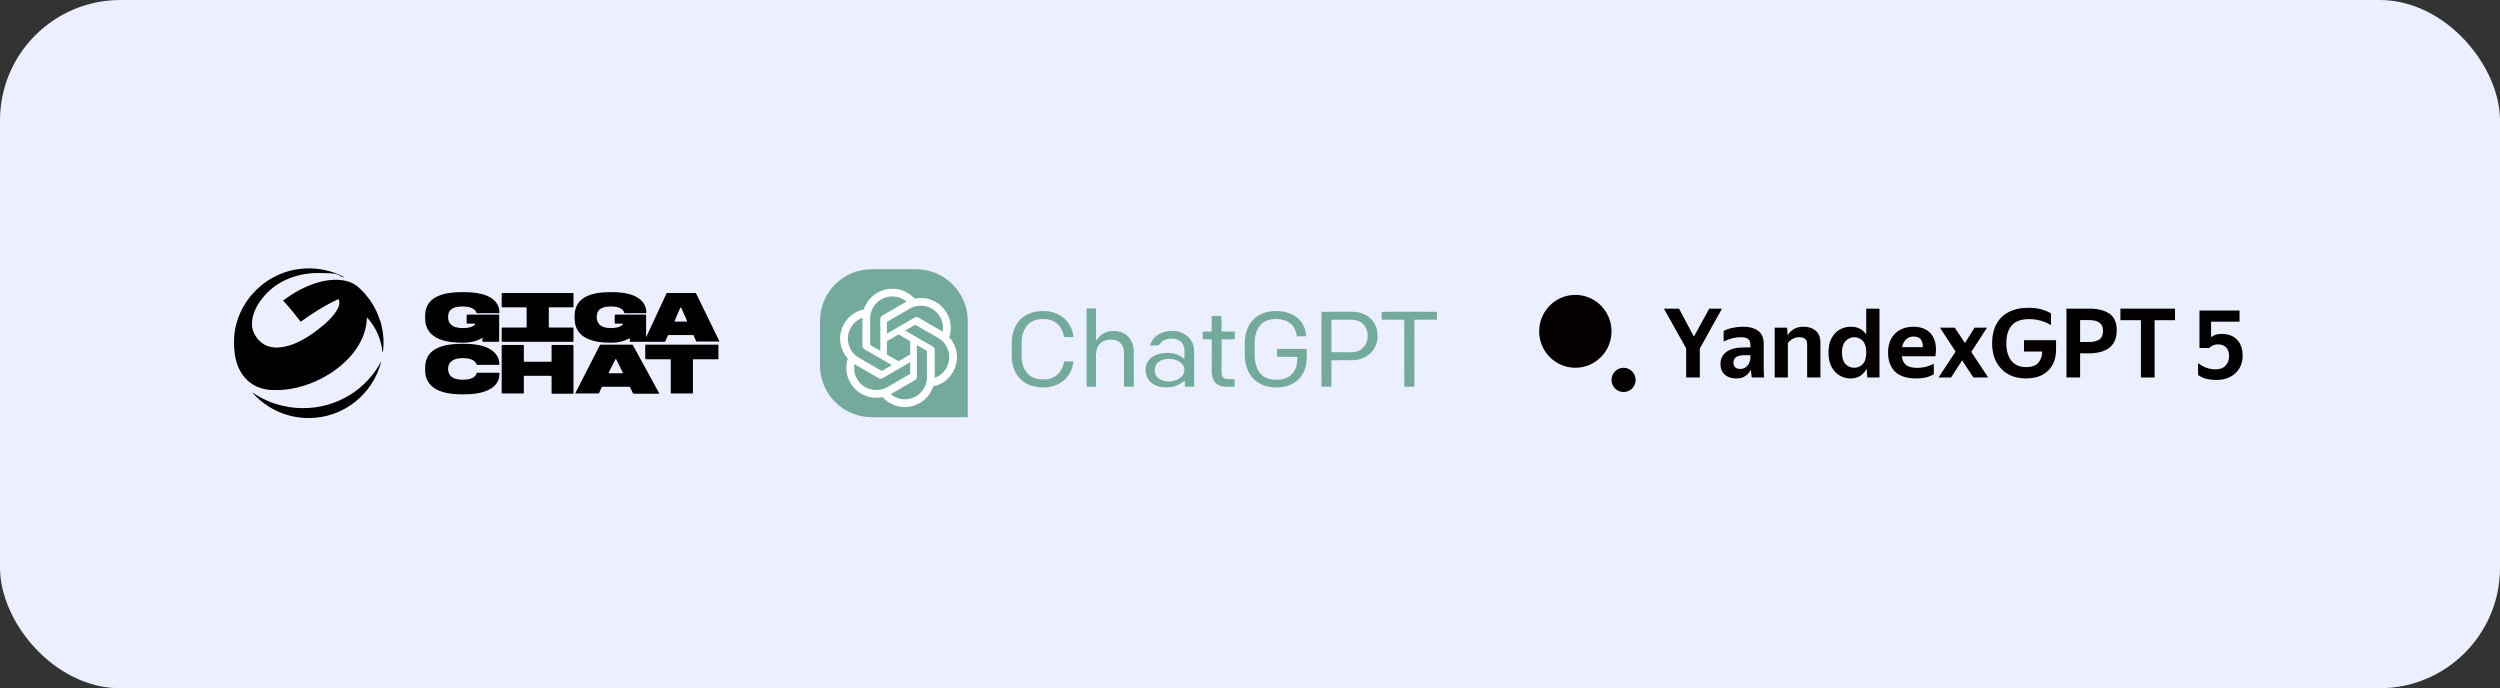 <?xml version="1.0" encoding="UTF-8"?> <svg xmlns="http://www.w3.org/2000/svg" width="1453" height="400" viewBox="0 0 1453 400" fill="none"><rect x="0" y="0" width="1453" height="400" fill="#333333" stroke="none"/><rect width="1453" height="400" rx="70" fill="#ECEFFF"></rect><g clip-path="url(#clip0_75_312)"><path d="M220.86 186.282C218.422 178.518 213.774 171.49 207.525 166.289C204.35 163.802 200.235 162.787 196.298 162.61C195.562 162.61 194.749 162.61 194.038 162.61C183.268 163.142 173.184 168.217 164.675 174.585C164.599 174.636 164.599 174.738 164.675 174.814C168.181 178.67 171.482 182.73 174.683 186.866C174.734 186.942 174.835 186.942 174.886 186.891C181.744 181.969 188.907 177.427 196.603 173.875C196.679 173.85 196.756 173.875 196.806 173.951C199.245 178.696 191.117 186.384 187.789 189.149C180.347 195.239 171.813 201.176 161.958 201.962C160.154 202.114 158.325 201.886 156.598 201.455C152.051 200.288 148.47 196.431 147.022 192.042C146.311 189.783 146.311 187.348 146.743 185.039C147.556 180.852 149.664 176.818 152.585 173.266C159.214 164.512 171.076 158.677 184.64 158.677C198.203 158.677 195.079 159.59 199.677 161.214C199.727 161.087 199.727 161.138 199.804 160.935C194.089 157.941 187.637 156.266 181.211 156.013C179.814 156.013 178.391 155.962 177.045 156.063C154.033 157.256 135.236 177.021 136.024 200.161V200.212V200.262C136.024 200.491 136.024 200.719 136.049 200.947C136.049 201.1 136.049 201.277 136.049 201.404C136.049 201.759 136.1 202.14 136.126 202.495C136.126 202.571 136.125 202.673 136.151 202.749C136.151 202.825 136.151 202.926 136.202 203.003C136.202 203.003 136.202 203.028 136.202 203.053C136.862 214.649 143.136 224.62 155.226 226.421C158.097 226.802 160.992 226.776 163.862 226.624C179.28 225.508 195.409 217.363 205.163 205.362C209.532 199.831 212.758 193.107 213.164 186.003C213.215 185.521 213.189 185.039 213.215 184.582C213.215 184.582 213.215 184.557 213.215 184.531C213.215 184.481 213.266 184.531 213.291 184.531C213.367 184.608 213.469 184.684 213.545 184.76C218.473 190.189 221.521 197.141 222.232 204.423C222.435 204.423 222.384 204.423 222.587 204.423C223.324 198.309 222.765 192.042 220.911 186.155L220.86 186.282Z" fill="black"></path><path d="M176.132 237.217C165.058 237.217 154.821 233.791 146.49 227.956C154.466 237.166 166.252 242.976 179.383 242.976C199.856 242.976 217.026 228.818 221.649 209.789C213.369 226.027 196.097 237.217 176.132 237.217Z" fill="black"></path><path d="M268.275 229.179C249.696 229.179 247.088 220.696 247.088 214.986V213.844C247.088 208.134 249.533 199.815 268.275 199.815H269.742C287.669 199.815 290.114 207.645 290.277 211.56V211.724L289.951 212.05H277.239L277.076 211.887C276.75 210.908 275.446 208.134 268.927 208.134C262.245 208.134 260.452 211.397 260.452 214.171V214.497C260.452 217.27 261.919 220.696 268.927 220.696C275.772 220.696 276.75 217.923 277.076 216.781L277.402 216.618H289.951C289.951 216.618 290.277 216.618 290.277 216.944V217.433C290.277 221.349 287.832 229.179 269.742 229.179H268.275ZM320.265 218.412H304.782C304.456 218.412 304.456 218.412 304.456 218.738V228.527L304.13 228.69H291.907C291.907 228.69 291.581 228.69 291.581 228.363V200.793L291.907 200.467H304.13L304.456 200.793V209.929C304.456 209.929 304.456 210.255 304.782 210.255H320.265L320.591 209.929V200.793C320.591 200.793 320.591 200.467 320.917 200.467H332.977L333.303 200.793V228.527C333.303 228.69 333.303 228.853 332.977 228.853H320.917C320.754 228.853 320.591 228.853 320.591 228.527V218.738L320.265 218.575V218.412ZM365.898 224.774H350.09L349.764 224.938L348.134 228.527L347.808 228.69H334.77C334.444 228.69 334.281 228.527 334.444 228.363L348.623 200.63L348.949 200.304H367.528L367.854 200.63L383.011 228.363C383.011 228.363 383.011 228.853 382.685 228.853H368.18L367.854 228.527L366.224 225.101L365.898 224.938L365.898 224.774ZM361.987 216.618L358.238 208.95C358.075 208.624 357.586 208.624 357.586 208.95L353.838 216.454C353.838 216.781 353.838 216.944 354.164 216.944H361.661C361.824 216.944 362.15 216.781 361.987 216.454L361.987 216.618ZM417.399 200.304L417.562 200.63V208.461C417.562 208.461 417.562 208.787 417.236 208.787H403.057C403.057 208.787 402.731 208.787 402.731 209.113V228.363C402.731 228.527 402.731 228.69 402.405 228.69H390.182C390.182 228.69 389.856 228.69 389.856 228.363V209.113C389.856 208.95 389.856 208.787 389.53 208.787H375.351L375.025 208.461V200.63C375.025 200.63 375.025 200.304 375.351 200.304H417.236L417.399 200.304ZM268.764 178.117C275.446 178.117 276.75 180.891 276.913 181.869L277.402 182.033H289.951C289.951 182.033 290.277 182.033 290.277 181.706C290.277 177.465 287.832 169.797 269.742 169.797H268.275C249.533 169.797 247.088 177.954 247.088 183.827V184.969C247.088 190.679 249.859 199.162 268.275 199.162H269.742C273.816 199.162 277.239 198.183 279.846 196.715C282.617 195.247 280.335 196.715 280.335 197.041V198.346L280.661 198.673H289.788L290.114 198.346V182.848H271.534L271.209 183.175V187.742L271.534 188.069H275.772C276.098 188.069 276.261 188.395 276.098 188.558C275.12 189.7 273.001 190.679 268.927 190.679C261.919 190.679 260.452 187.253 260.452 184.48V183.99C260.452 181.217 261.756 178.117 268.764 178.117ZM418.051 198.183L404.524 170.45L404.198 170.287H387.574L387.411 170.45L375.514 196.062V182.848H357.586L357.261 183.175V187.742L357.586 188.069H361.661C361.987 188.069 362.15 188.395 361.987 188.558C361.009 189.7 359.053 190.679 354.979 190.679C348.297 190.679 346.83 187.253 346.83 184.48V184.153C346.83 181.217 348.134 178.117 354.979 178.117C361.661 178.117 362.639 180.891 362.802 181.869L363.128 182.033H375.351C375.351 182.033 375.677 182.033 375.677 181.706C375.677 177.628 373.232 169.797 355.794 169.797H354.49C336.399 169.797 333.955 177.954 333.955 183.827V184.969C333.955 190.679 336.562 199.162 354.49 199.162H355.794C359.211 199.216 362.582 198.372 365.572 196.715C365.735 196.715 366.061 196.715 366.061 197.041V198.346C366.061 198.509 366.061 198.673 366.387 198.673H386.433L386.596 198.509L388.226 194.92L388.389 194.757H403.057L404.687 198.509H417.725C418.051 198.509 418.214 198.509 418.051 198.183ZM398.983 186.927H392.464C392.138 186.927 391.975 186.6 392.138 186.437L395.397 178.77H395.886L399.309 186.437C399.309 186.6 399.309 186.927 398.983 186.927ZM333.303 178.28V170.613C333.303 170.45 333.303 170.287 332.977 170.287H291.907L291.581 170.613V178.28L291.907 178.607H305.76L306.086 178.933V190.026C306.086 190.189 306.086 190.353 305.76 190.353H291.907L291.581 190.679V198.346L291.907 198.673H332.977C333.14 198.673 333.303 198.673 333.303 198.346V190.679C333.303 190.516 333.303 190.353 332.977 190.353H319.287C319.124 190.353 318.961 190.353 318.961 190.026V178.933C318.961 178.933 318.961 178.607 319.287 178.607H332.977C333.14 178.607 333.303 178.607 333.303 178.28Z" fill="black"></path></g><g clip-path="url(#clip1_75_312)"><path d="M476.565 186.57C476.565 169.946 490.027 156.47 506.633 156.47H532.404C549.01 156.47 562.471 169.946 562.471 186.57V242.472H506.633C490.027 242.472 476.565 228.995 476.565 212.371V186.57Z" fill="#74AA9C"></path><path d="M518.635 167.811C511.105 167.811 504.416 172.653 502.085 179.804C497.245 180.801 493.065 183.828 490.616 188.119C486.84 194.639 487.703 202.836 492.761 208.425C491.198 213.107 491.735 218.227 494.23 222.468C497.983 229.012 505.535 232.367 512.924 230.807C516.198 234.497 520.903 236.601 525.838 236.582C533.367 236.582 540.056 231.739 542.391 224.588C547.24 223.587 551.411 220.56 553.838 216.276C557.637 209.757 556.773 201.56 551.715 195.968V195.945C553.278 191.263 552.741 186.139 550.247 181.879C546.494 175.359 538.942 172.005 531.575 173.564C528.282 169.881 523.57 167.789 518.634 167.813L518.635 167.811ZM518.635 172.279L518.613 172.301C521.644 172.301 524.557 173.348 526.888 175.284C526.792 175.33 526.606 175.448 526.47 175.516L512.76 183.412C512.06 183.809 511.642 184.554 511.642 185.368V203.904L505.743 200.503V185.181C505.74 178.064 511.509 172.289 518.635 172.278V172.279ZM535.147 177.678C539.771 177.67 544.046 180.131 546.354 184.136C547.845 186.746 548.404 189.797 547.891 192.752C547.795 192.683 547.613 192.588 547.495 192.52L533.789 184.599C533.089 184.203 532.23 184.203 531.53 184.599L515.467 193.869V187.068L528.728 179.407C530.679 178.277 532.892 177.68 535.146 177.676L535.147 177.678ZM501.245 184.715V200.991C501.245 201.806 501.663 202.528 502.363 202.947L518.4 212.19L512.48 215.613L499.238 207.975C493.078 204.407 490.971 196.529 494.53 190.37C496.039 187.761 498.413 185.76 501.245 184.714V184.715ZM531.968 188.746L545.233 196.385C551.411 199.949 553.508 207.819 549.94 213.989L549.963 214.012C548.45 216.622 546.069 218.622 543.251 219.649V203.368C543.251 202.553 542.833 201.808 542.133 201.412L526.074 192.142L531.968 188.745V188.746ZM522.226 194.357L528.987 198.267V206.069L522.226 209.979L515.465 206.069V198.267L522.226 194.357ZM532.855 200.504L538.753 203.905V219.204C538.753 226.329 532.972 232.107 525.861 232.107V232.085C522.854 232.085 519.917 231.034 517.61 229.102C517.705 229.056 517.914 228.939 518.028 228.87L531.734 220.977C532.434 220.581 532.874 219.836 532.852 219.022L532.856 200.504H532.855ZM529.005 210.52V217.322L515.742 224.96C509.563 228.502 501.687 226.405 498.12 220.255H498.142C496.629 217.668 496.089 214.594 496.602 211.639C496.697 211.707 496.883 211.803 496.997 211.871L510.703 219.791C511.403 220.187 512.262 220.187 512.962 219.791L529.007 210.522L529.005 210.52Z" fill="white"></path><path d="M631.538 179.286C633.35 179.226 635.164 179.226 636.979 179.279C637.047 185.518 636.99 191.757 637 197.992C638.543 195.859 640.458 193.844 643.034 193.007C647.06 191.668 651.918 192.239 655.158 195.123C657.741 197.442 658.909 200.991 658.938 204.397C658.953 211.179 658.92 217.961 658.953 224.74C657.07 224.808 655.188 224.812 653.305 224.751C653.209 219.405 653.284 214.056 653.266 208.707C653.226 206.163 653.555 203.462 652.39 201.1C651.597 199.328 649.929 198.041 648.049 197.616C644.977 196.923 641.405 197.527 639.184 199.899C637.568 201.554 637.03 203.937 637.008 206.182C636.979 212.379 637.051 218.578 636.979 224.774C635.164 224.802 633.346 224.802 631.535 224.77C631.51 209.611 631.502 194.45 631.538 179.288V179.286Z" fill="#74AA9C"></path><path d="M600.692 181.423C605.925 180.212 611.784 180.552 616.413 183.486C620.733 186.094 623.459 190.893 623.88 195.878C622.072 195.953 620.264 195.95 618.464 195.861C617.935 193.263 616.988 190.651 615.078 188.746C613.012 186.499 609.916 185.506 606.933 185.413C603.889 185.306 600.663 185.934 598.245 187.889C596.333 189.447 595.126 191.715 594.405 194.046C593.526 196.822 593.84 199.767 593.79 202.633C593.844 205.144 593.627 207.678 593.998 210.173C594.566 213.318 596.052 216.462 598.677 218.391C601.142 220.185 604.315 220.661 607.298 220.52C610.248 220.391 613.253 219.291 615.243 217.04C617.069 215.16 617.944 212.616 618.461 210.101C620.265 210.011 622.073 210.004 623.881 210.083C623.466 214.636 621.208 219.081 617.447 221.758C612.728 225.328 606.333 225.828 600.714 224.545C595.637 223.406 591.262 219.625 589.448 214.741C587.471 210.121 588.14 205.014 588.019 200.133C587.918 196.752 588.422 193.316 589.877 190.239C591.842 185.826 595.985 182.478 600.694 181.427L600.692 181.423Z" fill="#74AA9C"></path><path d="M734.206 182.002C738.41 180.504 743.065 180.426 747.391 181.462C751.464 182.447 755.286 184.957 757.315 188.694C758.512 190.734 758.991 193.097 759.13 195.437C757.336 195.458 755.54 195.452 753.747 195.469C753.328 193.047 752.592 190.553 750.817 188.762C748.352 186.228 744.665 185.332 741.229 185.407C737.97 185.457 734.506 186.519 732.372 189.114C729.875 192.175 729.082 196.268 729.232 200.134C729.393 204.221 728.753 208.442 730.05 212.408C730.851 214.96 732.275 217.472 734.601 218.916C737.396 220.702 740.879 220.902 744.093 220.584C747.329 220.288 750.517 218.579 752.174 215.721C753.739 213.248 754.032 210.257 754.035 207.399C750.094 207.391 746.15 207.459 742.21 207.366C742.174 205.833 742.182 204.301 742.264 202.767C747.984 202.771 753.702 202.792 759.425 202.756C759.503 206.312 759.796 209.956 758.778 213.415C757.797 216.842 755.739 220.02 752.769 222.042C748.554 225.108 743.025 225.579 738.005 224.887C732.7 224.175 727.749 220.771 725.523 215.849C724.041 212.74 723.362 209.285 723.469 205.847C723.583 201.362 723.001 196.727 724.53 192.408C725.931 187.694 729.56 183.685 734.204 182.002H734.206Z" fill="#74AA9C"></path><path d="M768.065 181.209C773.888 181.144 779.71 181.195 785.538 181.176C789.189 181.162 792.947 182.134 795.808 184.485C801.131 188.751 802.139 197.102 798.552 202.784C796.046 206.843 791.31 209.162 786.619 209.327C782.358 209.424 778.096 209.259 773.837 209.406C773.822 214.526 773.869 219.65 773.816 224.772C771.898 224.804 769.979 224.808 768.064 224.751C767.896 216.428 768.035 208.098 767.992 199.772C768.032 193.583 767.903 187.393 768.064 181.209M773.832 185.857C773.849 192.14 773.828 198.417 773.843 204.7C777.508 204.736 781.17 204.711 784.832 204.725C787.225 204.742 789.776 204.285 791.634 202.666C795.902 199.1 796.01 191.76 791.923 188.019C789.805 186.129 786.829 185.747 784.1 185.789C780.678 185.818 777.255 185.743 773.832 185.857Z" fill="#74AA9C"></path><path d="M803.066 181.222C813.754 181.148 824.446 181.154 835.138 181.222C835.138 182.741 835.138 184.263 835.123 185.781C830.768 185.849 826.41 185.724 822.055 185.849C822.066 198.817 822.105 211.785 822.038 224.752C820.084 224.806 818.133 224.806 816.183 224.756C816.114 211.789 816.154 198.817 816.165 185.849C811.808 185.724 807.45 185.849 803.09 185.781C802.994 184.263 802.98 182.741 803.066 181.222Z" fill="#74AA9C"></path><path d="M704.239 183.703C706.118 183.556 708.007 183.571 709.894 183.653C710.033 186.655 709.962 189.66 709.944 192.662C712.527 192.794 715.113 192.74 717.703 192.727C717.76 194.213 717.76 195.703 717.703 197.194C715.145 197.205 712.584 197.183 710.026 197.223C709.922 203.193 710.036 209.168 709.965 215.14C709.99 216.43 709.897 217.834 710.596 218.985C711.114 219.847 712.154 220.169 713.101 220.264C714.587 220.407 716.08 220.35 717.57 220.414C717.577 221.859 717.581 223.301 717.581 224.749C714.712 224.756 711.744 225.095 708.979 224.167C707.233 223.588 705.825 222.201 705.103 220.525C704.298 218.727 704.249 216.716 704.252 214.779C704.285 208.955 704.237 203.13 704.281 197.305C702.534 197.19 700.783 197.187 699.037 197.165C698.972 195.693 698.968 194.22 699.04 192.749C700.762 192.745 702.483 192.745 704.207 192.709C704.285 189.707 704.231 186.706 704.239 183.704V183.703Z" fill="#74AA9C"></path><path d="M672.25 195.087C675.497 192.54 679.877 191.95 683.867 192.543C687.778 193.147 691.507 195.603 693.094 199.308C694.212 201.684 694.037 204.367 694.034 206.919C694.034 212.872 694.013 218.826 694.047 224.775C692.25 224.8 690.457 224.8 688.66 224.772C688.645 223.567 688.624 222.359 688.607 221.155C686.271 223.177 683.427 224.671 680.323 225.01C676.29 225.482 671.699 224.949 668.677 221.969C664.715 218.421 664.837 211.259 669.048 207.954C672.192 205.374 676.515 204.881 680.44 205.195C683.388 205.414 686.103 206.767 688.382 208.59C688.289 205.513 689.036 201.972 686.996 199.356C684.763 196.519 680.587 196.319 677.389 197.355C675.676 197.851 674.635 199.345 673.435 200.542C671.813 201.05 670.02 200.681 668.337 200.713C669.138 198.548 670.359 196.479 672.249 195.085M676.375 208.935C674.782 209.342 673.221 210.153 672.246 211.515C671.025 213.262 670.878 215.638 671.643 217.596C672.4 219.494 674.239 220.738 676.147 221.284C679.212 222.152 682.652 221.678 685.36 219.99C687.014 218.947 688.414 217.182 688.333 215.134C688.496 213.336 687.475 211.671 686.071 210.636C683.338 208.596 679.637 208.128 676.375 208.935Z" fill="#74AA9C"></path></g><path d="M1288.21 220.831C1286.15 220.831 1284.24 220.627 1282.47 220.22C1280.71 219.775 1279.05 219.016 1277.51 217.942V211.108C1279.42 212.441 1281.19 213.367 1282.8 213.886C1284.42 214.404 1286.06 214.664 1287.71 214.664C1290.25 214.664 1292.18 213.941 1293.51 212.497C1294.87 211.052 1295.55 209.256 1295.55 207.107C1295.55 204.996 1295.01 203.31 1293.95 202.051C1292.88 200.792 1291.26 200.162 1289.09 200.162C1287.84 200.162 1286.79 200.384 1285.95 200.829C1285.1 201.273 1284.48 201.755 1284.07 202.273H1278.34V180.493H1301.62V186.938H1285.07V195.939C1285.69 195.458 1286.5 195.032 1287.49 194.661C1288.49 194.254 1289.75 194.05 1291.3 194.05C1295.05 194.05 1298.01 195.18 1300.18 197.439C1302.35 199.699 1303.43 202.81 1303.43 206.774C1303.43 209.552 1302.79 211.997 1301.5 214.108C1300.22 216.219 1298.43 217.868 1296.15 219.053C1293.87 220.238 1291.23 220.831 1288.21 220.831Z" fill="black"></path><path d="M1000.8 179.387L987.929 202.575V219.393H979.996V202.463L967.07 179.387H975.835L984.489 195.647L993.421 179.387H1000.8Z" fill="#050000"></path><path d="M1011.65 195.981C1008.4 195.981 1005.1 196.819 1001.78 198.495V192.349C1003.22 191.567 1004.94 190.971 1006.93 190.561C1008.97 190.114 1011 189.891 1013.04 189.891C1016.81 189.891 1019.75 190.691 1021.86 192.293C1024 193.858 1025.07 196.391 1025.07 199.892V214.755C1025.07 215.351 1025.09 216.152 1025.13 217.157C1025.2 218.126 1025.28 218.871 1025.35 219.392H1018.14C1018.03 218.834 1017.92 218.107 1017.81 217.213C1017.73 216.319 1017.68 215.537 1017.64 214.867C1017.23 215.649 1016.66 216.45 1015.92 217.269C1015.22 218.051 1014.29 218.703 1013.15 219.225C1012.04 219.709 1010.65 219.951 1008.99 219.951C1007.36 219.951 1005.86 219.653 1004.49 219.057C1003.12 218.424 1002.02 217.493 1001.16 216.263C1000.35 214.997 999.944 213.432 999.944 211.57C999.944 208.478 1001.15 206.094 1003.55 204.418C1005.95 202.742 1009.38 201.904 1013.81 201.904H1017.36V200.618C1017.36 198.868 1016.9 197.657 1015.98 196.987C1015.09 196.316 1013.65 195.981 1011.65 195.981ZM1017.36 208.162V206.429H1014.09C1011.8 206.429 1010.11 206.802 1009.04 207.547C1008.01 208.292 1007.49 209.335 1007.49 210.676C1007.49 211.868 1007.82 212.799 1008.49 213.47C1009.19 214.103 1010.13 214.42 1011.32 214.42C1012.54 214.42 1013.54 214.159 1014.31 213.637C1015.13 213.116 1015.75 212.483 1016.2 211.738C1016.64 210.993 1016.94 210.285 1017.09 209.614C1017.27 208.944 1017.36 208.46 1017.36 208.162Z" fill="#050000"></path><path d="M1045.87 195.981C1044.32 195.981 1042.97 196.316 1041.82 196.987C1040.71 197.62 1039.81 198.421 1039.1 199.389V219.392H1031.45V190.449H1038.66L1038.99 194.752H1039.1C1039.88 193.373 1041.03 192.219 1042.54 191.288C1044.06 190.356 1045.98 189.891 1048.31 189.891C1051.09 189.891 1053.4 190.654 1055.25 192.181C1057.1 193.709 1058.02 196.018 1058.02 199.11V219.392H1050.31V199.948C1050.31 198.533 1049.9 197.527 1049.09 196.931C1048.31 196.298 1047.24 195.981 1045.87 195.981Z" fill="#050000"></path><path d="M1062.72 204.866C1062.72 201.476 1063.33 198.683 1064.55 196.485C1065.77 194.25 1067.36 192.592 1069.32 191.512C1071.28 190.432 1073.37 189.892 1075.59 189.892C1077.7 189.892 1079.5 190.283 1080.97 191.065C1082.45 191.847 1083.67 192.946 1084.64 194.362V179.387H1092.35V219.393H1085.25L1084.91 214.309C1083.99 216.022 1082.75 217.401 1081.2 218.444C1079.64 219.449 1077.76 219.952 1075.54 219.952C1073.36 219.952 1071.28 219.412 1069.32 218.332C1067.36 217.214 1065.77 215.538 1064.55 213.303C1063.33 211.068 1062.72 208.256 1062.72 204.866ZM1084.69 204.866C1084.69 201.886 1084.03 199.67 1082.69 198.217C1081.36 196.727 1079.7 195.982 1077.7 195.982C1075.7 195.982 1074 196.746 1072.6 198.273C1071.23 199.8 1070.55 201.998 1070.55 204.866C1070.55 207.809 1071.21 210.025 1072.54 211.515C1073.91 213.005 1075.63 213.75 1077.7 213.75C1079.66 213.75 1081.31 213.024 1082.64 211.571C1084.01 210.118 1084.69 207.883 1084.69 204.866Z" fill="#050000"></path><path d="M1113.88 219.951C1108.25 219.951 1104.09 218.629 1101.39 215.984C1098.69 213.302 1097.34 209.596 1097.34 204.865C1097.34 201.736 1097.95 199.054 1099.17 196.819C1100.43 194.584 1102.17 192.871 1104.39 191.679C1106.61 190.487 1109.16 189.891 1112.05 189.891C1115.26 189.891 1117.91 190.58 1119.98 191.958C1122.09 193.336 1123.56 195.31 1124.42 197.881C1125.27 200.451 1125.41 203.505 1124.86 207.044H1105.33C1105.59 209.279 1106.4 210.974 1107.77 212.129C1109.18 213.246 1111.34 213.805 1114.26 213.805C1117.74 213.805 1120.96 213.004 1123.92 211.402V217.493C1122.44 218.387 1120.88 219.02 1119.26 219.392C1117.67 219.765 1115.87 219.951 1113.88 219.951ZM1112.16 195.59C1110.45 195.59 1109.01 196.13 1107.83 197.21C1106.68 198.253 1105.91 199.762 1105.5 201.736H1117.54C1117.65 197.639 1115.85 195.59 1112.16 195.59Z" fill="#050000"></path><path d="M1127.5 190.449H1136.1L1142.04 199.389L1147.59 190.449H1154.85L1145.7 204.529L1155.52 219.392H1146.92L1140.37 209.446L1133.99 219.392H1126.67L1136.6 204.362L1127.5 190.449Z" fill="#050000"></path><path d="M1177.45 213.356C1180.81 213.356 1183.24 212.499 1184.72 210.786C1186.2 209.035 1186.93 206.874 1186.93 204.304H1176.34V197.711H1194.98V203.41C1194.98 206.539 1194.33 209.352 1193.04 211.847C1191.74 214.343 1189.8 216.317 1187.21 217.77C1184.62 219.223 1181.35 219.949 1177.39 219.949C1173.47 219.949 1170.03 219.111 1167.07 217.435C1164.15 215.759 1161.88 213.393 1160.25 210.339C1158.62 207.284 1157.81 203.652 1157.81 199.443C1157.81 195.234 1158.62 191.583 1160.25 188.492C1161.88 185.4 1164.26 183.035 1167.41 181.396C1170.59 179.719 1174.47 178.881 1179.06 178.881C1184.05 178.881 1188.38 179.962 1192.04 182.122V188.939C1188.08 186.629 1183.88 185.474 1179.44 185.474C1174.71 185.474 1171.29 186.704 1169.18 189.162C1167.11 191.583 1166.08 195.01 1166.08 199.443C1166.08 203.801 1167.06 207.21 1169.02 209.668C1171.01 212.127 1173.82 213.356 1177.45 213.356Z" fill="#050000"></path><path d="M1201.03 179.387H1214.23C1219.33 179.387 1223.27 180.374 1226.05 182.349C1228.86 184.286 1230.26 187.47 1230.26 191.903C1230.26 195.032 1229.6 197.602 1228.27 199.614C1226.93 201.588 1225.05 203.041 1222.61 203.972C1220.2 204.903 1217.37 205.369 1214.12 205.369H1208.96V219.393H1201.03V179.387ZM1214.12 198.776C1216.71 198.776 1218.71 198.291 1220.11 197.323C1221.55 196.317 1222.27 194.604 1222.27 192.182C1222.27 188.085 1219.59 186.036 1214.23 186.036H1208.96V198.776H1214.12Z" fill="#050000"></path><path d="M1232.39 186.092V179.387H1264.12V186.092H1252.25V219.393H1244.31V186.092H1232.39Z" fill="#050000"></path><path d="M943.621 227.857C939.751 227.857 936.613 224.698 936.613 220.8C936.613 216.902 939.751 213.742 943.621 213.742C947.491 213.742 950.628 216.902 950.628 220.8C950.628 224.698 947.491 227.857 943.621 227.857Z" fill="#050000"></path><path d="M894.568 192.568C894.568 180.874 903.98 171.394 915.59 171.394C927.2 171.394 936.612 180.874 936.612 192.568C936.612 204.261 927.2 213.741 915.59 213.741C903.98 213.741 894.568 204.261 894.568 192.568Z" fill="#050000"></path><defs><clipPath id="clip0_75_312"><rect width="282.253" height="86.934" fill="white" transform="translate(136 156)"></rect></clipPath><clipPath id="clip1_75_312"><rect width="359.256" height="86.928" fill="white" transform="translate(476.253 156.003)"></rect></clipPath></defs></svg> 